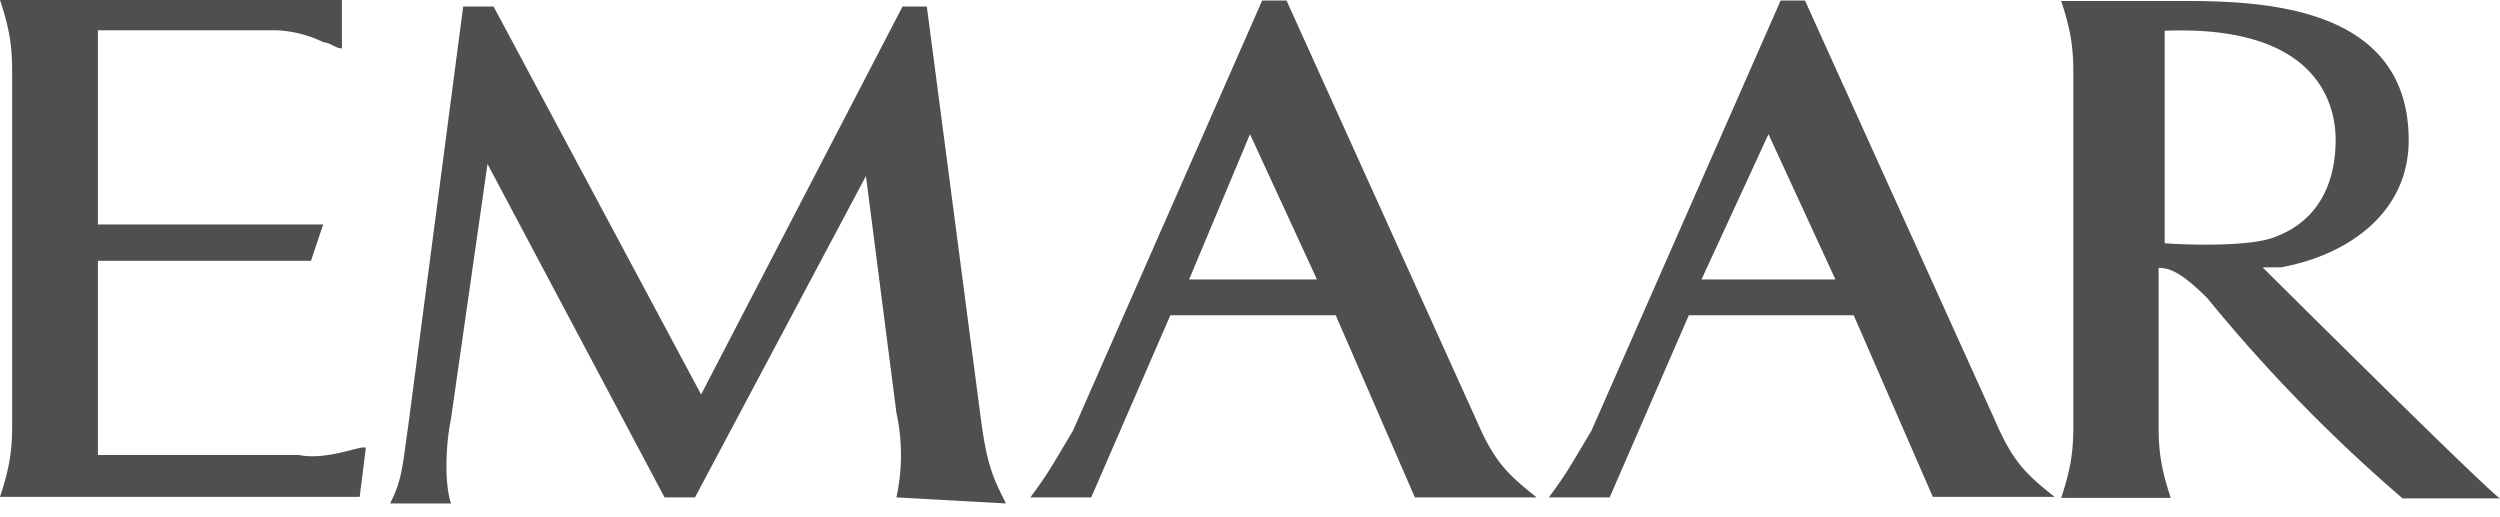 <svg width="150" height="31" fill="none" xmlns="http://www.w3.org/2000/svg"><path fill-rule="evenodd" clip-rule="evenodd" d="M5.875 27.3h12.053c1.119.223 2.375-.1 3.18-.307.51-.13.838-.215.838-.086l-.365 2.905H0c.73-2.179.73-3.268.73-4.721V4.72C.73 3.27.73 2.18 0 0h20.515v2.906c-.182 0-.365-.091-.547-.182-.183-.09-.366-.182-.548-.182a7.056 7.056 0 0 0-2.922-.726H5.875v11.652h13.514l-.73 2.18H5.875V27.3zm82.67-2.179L77.192.031H75.73L64.377 25.846c-.24.397-.444.742-.629 1.053l-.001.003c-.661 1.114-1.071 1.805-1.927 2.94h3.653l4.748-10.927h9.923l4.748 10.927h7.306c-1.827-1.453-2.557-2.18-3.653-4.722zm-17.198-8.354L75 8.051l4.018 8.716h-7.67zM55.611.394H54.15L42.066 23.668 29.616.394H27.79l-3.287 25.09c-.057.4-.106.754-.15 1.073-.233 1.716-.33 2.424-.946 3.649h3.653c-.365-1.09-.365-3.269 0-5.085L29.25 9.837l10.623 20.006h1.827l10.257-19.28 1.827 14.195c.365 1.665.365 3.42 0 5.085l6.574.363c-.73-1.453-1.096-2.18-1.46-4.722L55.61.394zm64.042 24.727L108.299.031h-1.461L95.485 25.846c-.24.398-.445.744-.63 1.057-.661 1.113-1.071 1.804-1.927 2.939h3.653l4.748-10.927h9.892l4.749 10.896h7.305c-1.796-1.422-2.526-2.149-3.622-4.691zm-17.563-8.354 4.018-8.716 4.018 8.716h-8.036zm34.761-.726h-1.096S149.269 29.48 150 29.903h-5.844a95.212 95.212 0 0 1-11.719-12.015c-1.461-1.453-2.192-1.817-2.922-1.817v9.08c0 1.453 0 2.543.73 4.722h-6.574c.73-2.18.73-3.269.73-4.722V4.782c0-1.453 0-2.542-.73-4.721h6.209l.511-.001c4.643-.014 14.13-.041 14.13 8.354 0 4.359-3.653 6.9-7.67 7.627zM129.88 1.846v12.742c-.365 0 4.749.364 6.605-.363 2.922-1.09 3.653-3.662 3.653-5.841 0-2.18-1.126-6.9-10.258-6.538z" fill="#4F4E50"/></svg>
